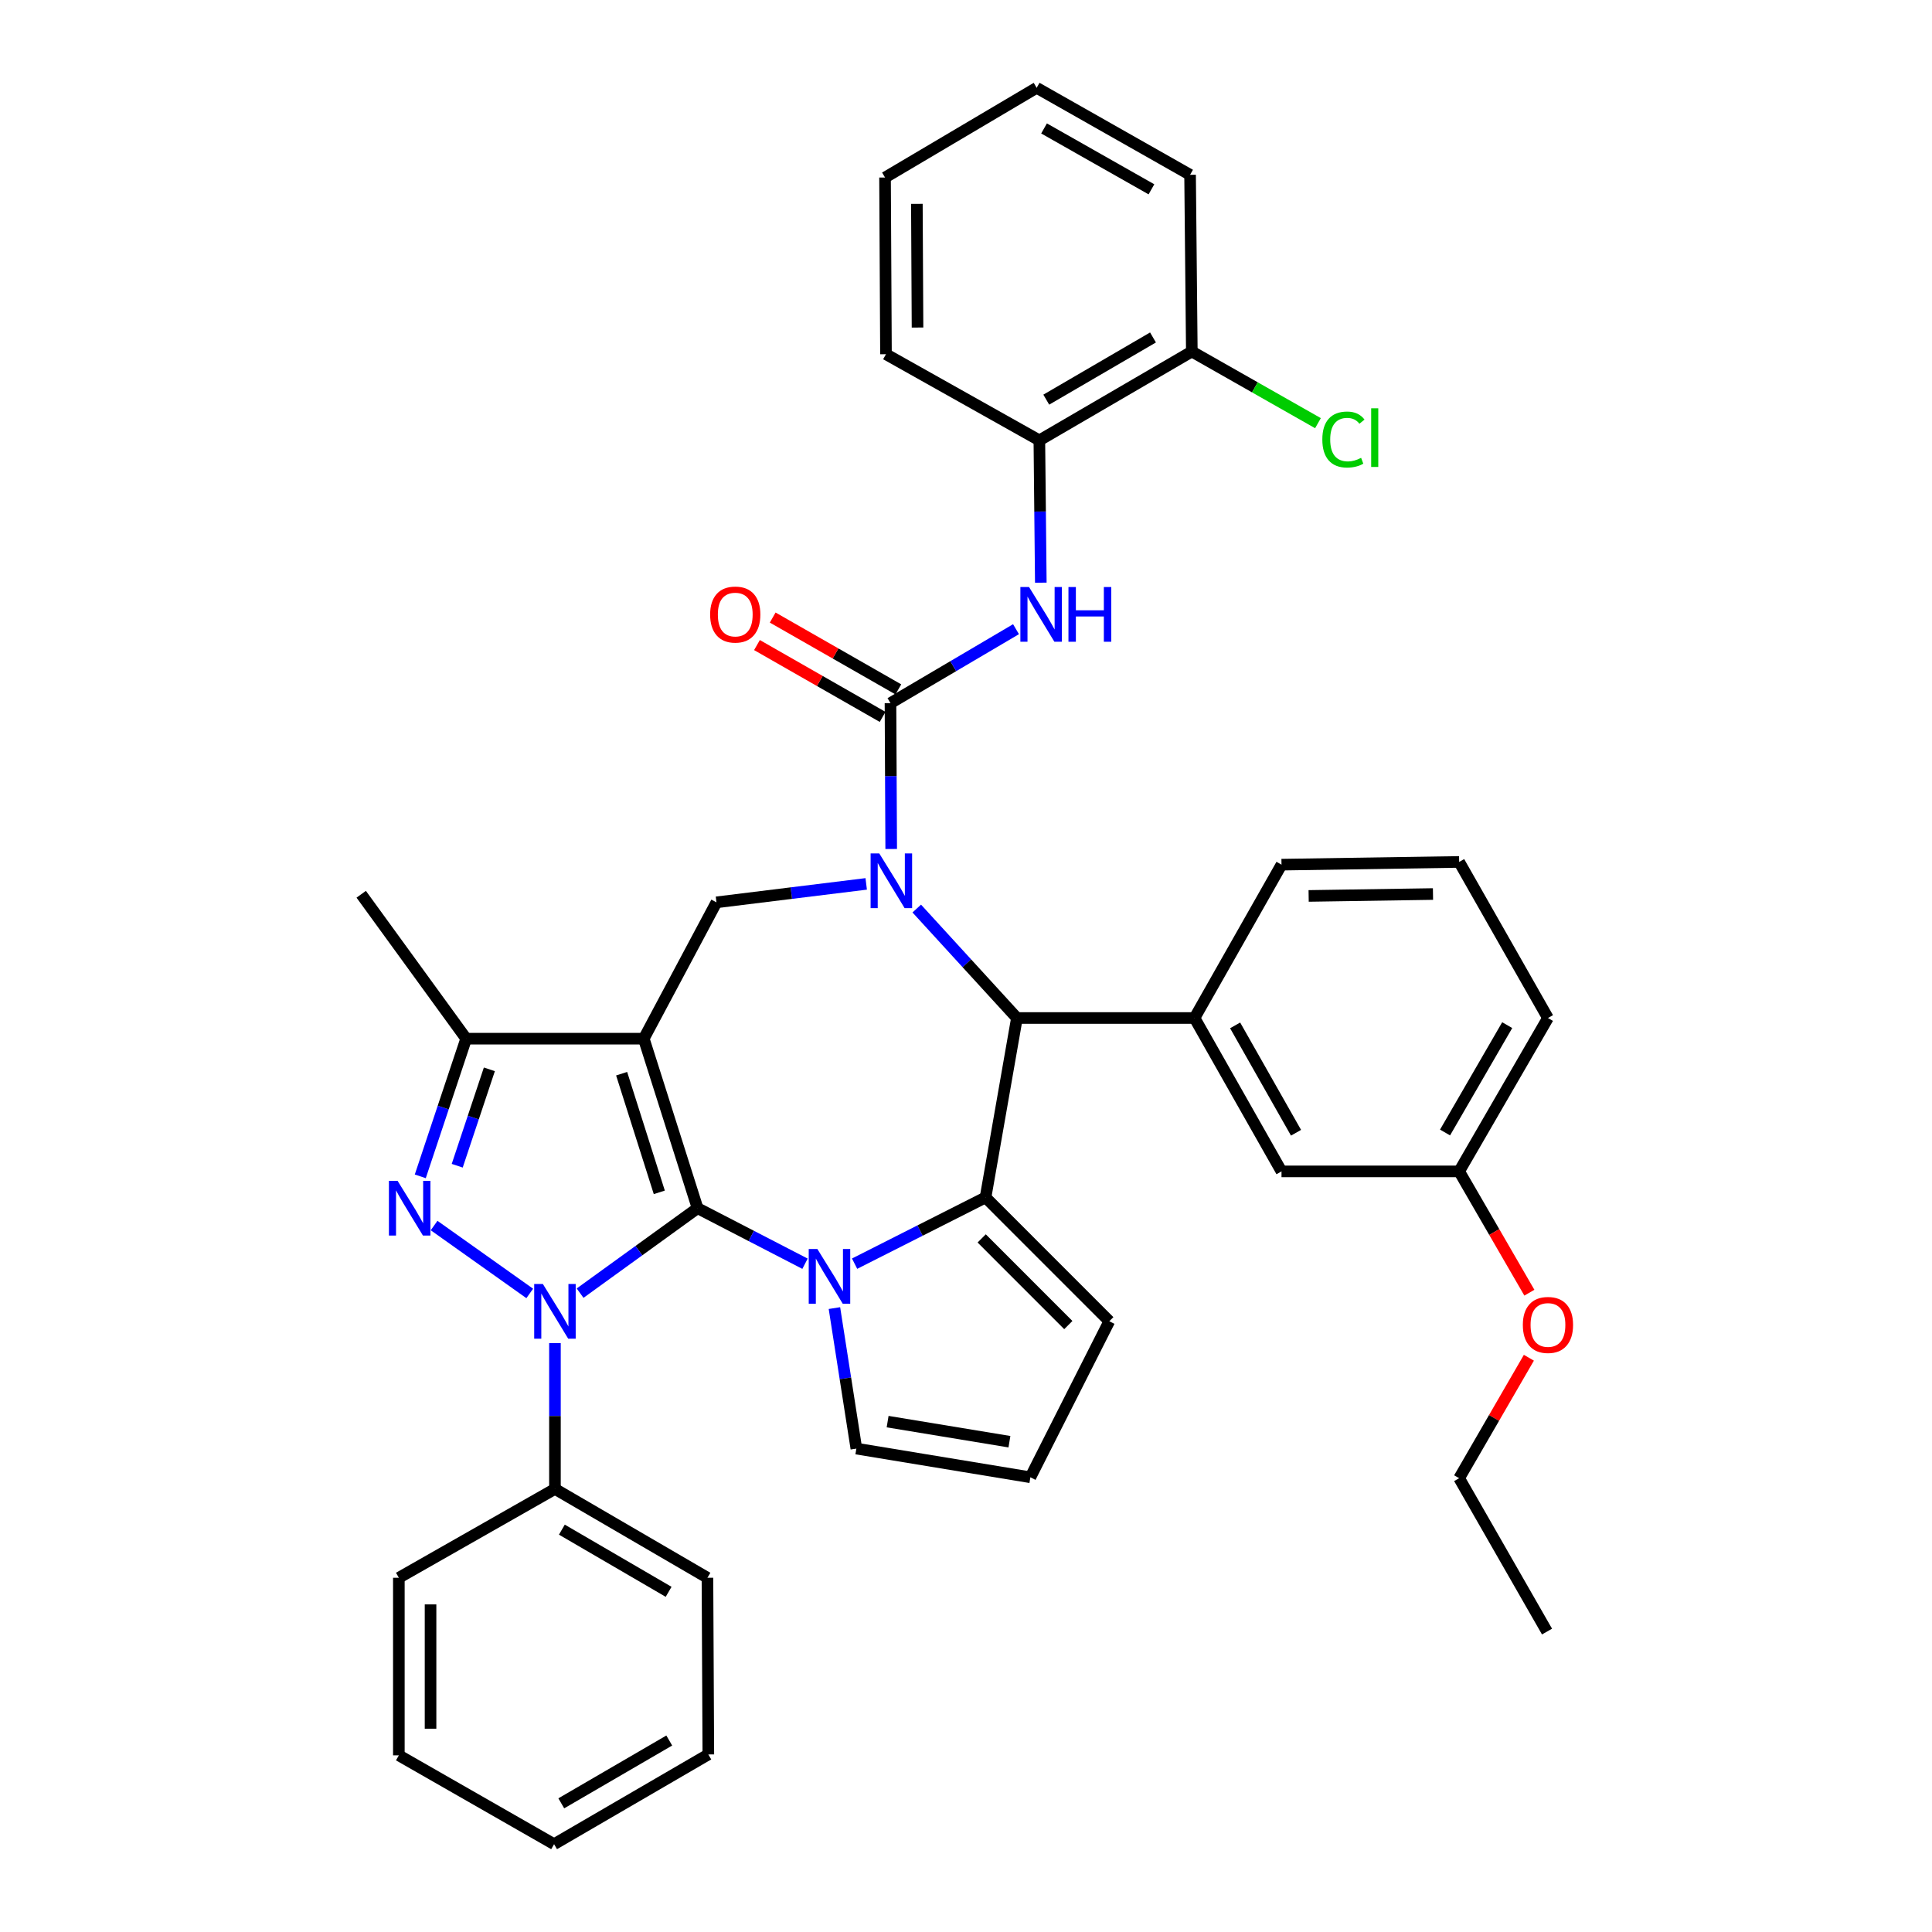 <?xml version='1.0' encoding='iso-8859-1'?>
<svg version='1.1' baseProfile='full'
              xmlns='http://www.w3.org/2000/svg'
                      xmlns:rdkit='http://www.rdkit.org/xml'
                      xmlns:xlink='http://www.w3.org/1999/xlink'
                  xml:space='preserve'
width='1000px' height='1000px' viewBox='0 0 1000 1000'>
<!-- END OF HEADER -->
<rect style='opacity:1.0;fill:#FFFFFF;stroke:none' width='1000' height='1000' x='0' y='0'> </rect>
<path class='bond-0' d='M 361.063,625.355 L 333.214,537.618' style='fill:none;fill-rule:evenodd;stroke:#000000;stroke-width:6px;stroke-linecap:butt;stroke-linejoin:miter;stroke-opacity:1' />
<path class='bond-0' d='M 341.251,617.157 L 321.757,555.741' style='fill:none;fill-rule:evenodd;stroke:#000000;stroke-width:6px;stroke-linecap:butt;stroke-linejoin:miter;stroke-opacity:1' />
<path class='bond-1' d='M 361.063,625.355 L 330.66,647.344' style='fill:none;fill-rule:evenodd;stroke:#000000;stroke-width:6px;stroke-linecap:butt;stroke-linejoin:miter;stroke-opacity:1' />
<path class='bond-1' d='M 330.66,647.344 L 300.258,669.332' style='fill:none;fill-rule:evenodd;stroke:#0000FF;stroke-width:6px;stroke-linecap:butt;stroke-linejoin:miter;stroke-opacity:1' />
<path class='bond-2' d='M 361.063,625.355 L 388.868,639.73' style='fill:none;fill-rule:evenodd;stroke:#000000;stroke-width:6px;stroke-linecap:butt;stroke-linejoin:miter;stroke-opacity:1' />
<path class='bond-2' d='M 388.868,639.73 L 416.674,654.104' style='fill:none;fill-rule:evenodd;stroke:#0000FF;stroke-width:6px;stroke-linecap:butt;stroke-linejoin:miter;stroke-opacity:1' />
<path class='bond-8' d='M 333.214,537.618 L 241.293,537.618' style='fill:none;fill-rule:evenodd;stroke:#000000;stroke-width:6px;stroke-linecap:butt;stroke-linejoin:miter;stroke-opacity:1' />
<path class='bond-9' d='M 333.214,537.618 L 370.841,467.048' style='fill:none;fill-rule:evenodd;stroke:#000000;stroke-width:6px;stroke-linecap:butt;stroke-linejoin:miter;stroke-opacity:1' />
<path class='bond-4' d='M 274.194,669.485 L 224.687,634.334' style='fill:none;fill-rule:evenodd;stroke:#0000FF;stroke-width:6px;stroke-linecap:butt;stroke-linejoin:miter;stroke-opacity:1' />
<path class='bond-15' d='M 287.24,695.205 L 287.24,732.936' style='fill:none;fill-rule:evenodd;stroke:#0000FF;stroke-width:6px;stroke-linecap:butt;stroke-linejoin:miter;stroke-opacity:1' />
<path class='bond-15' d='M 287.24,732.936 L 287.24,770.668' style='fill:none;fill-rule:evenodd;stroke:#000000;stroke-width:6px;stroke-linecap:butt;stroke-linejoin:miter;stroke-opacity:1' />
<path class='bond-5' d='M 442.339,654.071 L 476.225,636.929' style='fill:none;fill-rule:evenodd;stroke:#0000FF;stroke-width:6px;stroke-linecap:butt;stroke-linejoin:miter;stroke-opacity:1' />
<path class='bond-5' d='M 476.225,636.929 L 510.111,619.787' style='fill:none;fill-rule:evenodd;stroke:#000000;stroke-width:6px;stroke-linecap:butt;stroke-linejoin:miter;stroke-opacity:1' />
<path class='bond-12' d='M 431.898,677.065 L 437.574,713.428' style='fill:none;fill-rule:evenodd;stroke:#0000FF;stroke-width:6px;stroke-linecap:butt;stroke-linejoin:miter;stroke-opacity:1' />
<path class='bond-12' d='M 437.574,713.428 L 443.251,749.79' style='fill:none;fill-rule:evenodd;stroke:#000000;stroke-width:6px;stroke-linecap:butt;stroke-linejoin:miter;stroke-opacity:1' />
<path class='bond-3' d='M 448.347,457.498 L 409.594,462.273' style='fill:none;fill-rule:evenodd;stroke:#0000FF;stroke-width:6px;stroke-linecap:butt;stroke-linejoin:miter;stroke-opacity:1' />
<path class='bond-3' d='M 409.594,462.273 L 370.841,467.048' style='fill:none;fill-rule:evenodd;stroke:#000000;stroke-width:6px;stroke-linecap:butt;stroke-linejoin:miter;stroke-opacity:1' />
<path class='bond-6' d='M 461.285,439.435 L 461.098,401.691' style='fill:none;fill-rule:evenodd;stroke:#0000FF;stroke-width:6px;stroke-linecap:butt;stroke-linejoin:miter;stroke-opacity:1' />
<path class='bond-6' d='M 461.098,401.691 L 460.911,363.946' style='fill:none;fill-rule:evenodd;stroke:#000000;stroke-width:6px;stroke-linecap:butt;stroke-linejoin:miter;stroke-opacity:1' />
<path class='bond-40' d='M 474.514,470.261 L 500.437,498.59' style='fill:none;fill-rule:evenodd;stroke:#0000FF;stroke-width:6px;stroke-linecap:butt;stroke-linejoin:miter;stroke-opacity:1' />
<path class='bond-40' d='M 500.437,498.59 L 526.359,526.919' style='fill:none;fill-rule:evenodd;stroke:#000000;stroke-width:6px;stroke-linecap:butt;stroke-linejoin:miter;stroke-opacity:1' />
<path class='bond-38' d='M 217.533,608.883 L 229.413,573.25' style='fill:none;fill-rule:evenodd;stroke:#0000FF;stroke-width:6px;stroke-linecap:butt;stroke-linejoin:miter;stroke-opacity:1' />
<path class='bond-38' d='M 229.413,573.25 L 241.293,537.618' style='fill:none;fill-rule:evenodd;stroke:#000000;stroke-width:6px;stroke-linecap:butt;stroke-linejoin:miter;stroke-opacity:1' />
<path class='bond-38' d='M 236.658,603.381 L 244.974,578.438' style='fill:none;fill-rule:evenodd;stroke:#0000FF;stroke-width:6px;stroke-linecap:butt;stroke-linejoin:miter;stroke-opacity:1' />
<path class='bond-38' d='M 244.974,578.438 L 253.29,553.495' style='fill:none;fill-rule:evenodd;stroke:#000000;stroke-width:6px;stroke-linecap:butt;stroke-linejoin:miter;stroke-opacity:1' />
<path class='bond-7' d='M 510.111,619.787 L 526.359,526.919' style='fill:none;fill-rule:evenodd;stroke:#000000;stroke-width:6px;stroke-linecap:butt;stroke-linejoin:miter;stroke-opacity:1' />
<path class='bond-13' d='M 510.111,619.787 L 574.174,683.869' style='fill:none;fill-rule:evenodd;stroke:#000000;stroke-width:6px;stroke-linecap:butt;stroke-linejoin:miter;stroke-opacity:1' />
<path class='bond-13' d='M 508.12,640.997 L 552.964,685.853' style='fill:none;fill-rule:evenodd;stroke:#000000;stroke-width:6px;stroke-linecap:butt;stroke-linejoin:miter;stroke-opacity:1' />
<path class='bond-10' d='M 460.911,363.946 L 493.399,344.807' style='fill:none;fill-rule:evenodd;stroke:#000000;stroke-width:6px;stroke-linecap:butt;stroke-linejoin:miter;stroke-opacity:1' />
<path class='bond-10' d='M 493.399,344.807 L 525.887,325.669' style='fill:none;fill-rule:evenodd;stroke:#0000FF;stroke-width:6px;stroke-linecap:butt;stroke-linejoin:miter;stroke-opacity:1' />
<path class='bond-16' d='M 464.982,356.826 L 432.465,338.235' style='fill:none;fill-rule:evenodd;stroke:#000000;stroke-width:6px;stroke-linecap:butt;stroke-linejoin:miter;stroke-opacity:1' />
<path class='bond-16' d='M 432.465,338.235 L 399.948,319.644' style='fill:none;fill-rule:evenodd;stroke:#FF0000;stroke-width:6px;stroke-linecap:butt;stroke-linejoin:miter;stroke-opacity:1' />
<path class='bond-16' d='M 456.841,371.066 L 424.324,352.475' style='fill:none;fill-rule:evenodd;stroke:#000000;stroke-width:6px;stroke-linecap:butt;stroke-linejoin:miter;stroke-opacity:1' />
<path class='bond-16' d='M 424.324,352.475 L 391.807,333.884' style='fill:none;fill-rule:evenodd;stroke:#FF0000;stroke-width:6px;stroke-linecap:butt;stroke-linejoin:miter;stroke-opacity:1' />
<path class='bond-11' d='M 526.359,526.919 L 618.28,526.919' style='fill:none;fill-rule:evenodd;stroke:#000000;stroke-width:6px;stroke-linecap:butt;stroke-linejoin:miter;stroke-opacity:1' />
<path class='bond-23' d='M 241.293,537.618 L 186.963,462.865' style='fill:none;fill-rule:evenodd;stroke:#000000;stroke-width:6px;stroke-linecap:butt;stroke-linejoin:miter;stroke-opacity:1' />
<path class='bond-14' d='M 538.722,301.597 L 538.345,264.763' style='fill:none;fill-rule:evenodd;stroke:#0000FF;stroke-width:6px;stroke-linecap:butt;stroke-linejoin:miter;stroke-opacity:1' />
<path class='bond-14' d='M 538.345,264.763 L 537.969,227.929' style='fill:none;fill-rule:evenodd;stroke:#000000;stroke-width:6px;stroke-linecap:butt;stroke-linejoin:miter;stroke-opacity:1' />
<path class='bond-18' d='M 618.28,526.919 L 663.306,606.31' style='fill:none;fill-rule:evenodd;stroke:#000000;stroke-width:6px;stroke-linecap:butt;stroke-linejoin:miter;stroke-opacity:1' />
<path class='bond-18' d='M 639.302,530.736 L 670.82,586.309' style='fill:none;fill-rule:evenodd;stroke:#000000;stroke-width:6px;stroke-linecap:butt;stroke-linejoin:miter;stroke-opacity:1' />
<path class='bond-22' d='M 618.28,526.919 L 663.306,447.547' style='fill:none;fill-rule:evenodd;stroke:#000000;stroke-width:6px;stroke-linecap:butt;stroke-linejoin:miter;stroke-opacity:1' />
<path class='bond-17' d='M 443.251,749.79 L 533.321,764.635' style='fill:none;fill-rule:evenodd;stroke:#000000;stroke-width:6px;stroke-linecap:butt;stroke-linejoin:miter;stroke-opacity:1' />
<path class='bond-17' d='M 459.429,735.832 L 522.478,746.224' style='fill:none;fill-rule:evenodd;stroke:#000000;stroke-width:6px;stroke-linecap:butt;stroke-linejoin:miter;stroke-opacity:1' />
<path class='bond-39' d='M 574.174,683.869 L 533.321,764.635' style='fill:none;fill-rule:evenodd;stroke:#000000;stroke-width:6px;stroke-linecap:butt;stroke-linejoin:miter;stroke-opacity:1' />
<path class='bond-19' d='M 537.969,227.929 L 616.886,181.946' style='fill:none;fill-rule:evenodd;stroke:#000000;stroke-width:6px;stroke-linecap:butt;stroke-linejoin:miter;stroke-opacity:1' />
<path class='bond-19' d='M 541.548,206.859 L 596.79,174.671' style='fill:none;fill-rule:evenodd;stroke:#000000;stroke-width:6px;stroke-linecap:butt;stroke-linejoin:miter;stroke-opacity:1' />
<path class='bond-26' d='M 537.969,227.929 L 458.578,183.34' style='fill:none;fill-rule:evenodd;stroke:#000000;stroke-width:6px;stroke-linecap:butt;stroke-linejoin:miter;stroke-opacity:1' />
<path class='bond-27' d='M 287.24,770.668 L 366.175,816.651' style='fill:none;fill-rule:evenodd;stroke:#000000;stroke-width:6px;stroke-linecap:butt;stroke-linejoin:miter;stroke-opacity:1' />
<path class='bond-27' d='M 290.824,791.739 L 346.078,823.927' style='fill:none;fill-rule:evenodd;stroke:#000000;stroke-width:6px;stroke-linecap:butt;stroke-linejoin:miter;stroke-opacity:1' />
<path class='bond-28' d='M 287.24,770.668 L 206.446,816.651' style='fill:none;fill-rule:evenodd;stroke:#000000;stroke-width:6px;stroke-linecap:butt;stroke-linejoin:miter;stroke-opacity:1' />
<path class='bond-20' d='M 663.306,606.31 L 755.254,606.31' style='fill:none;fill-rule:evenodd;stroke:#000000;stroke-width:6px;stroke-linecap:butt;stroke-linejoin:miter;stroke-opacity:1' />
<path class='bond-21' d='M 616.886,181.946 L 649.533,200.489' style='fill:none;fill-rule:evenodd;stroke:#000000;stroke-width:6px;stroke-linecap:butt;stroke-linejoin:miter;stroke-opacity:1' />
<path class='bond-21' d='M 649.533,200.489 L 682.18,219.032' style='fill:none;fill-rule:evenodd;stroke:#00CC00;stroke-width:6px;stroke-linecap:butt;stroke-linejoin:miter;stroke-opacity:1' />
<path class='bond-29' d='M 616.886,181.946 L 615.983,90.481' style='fill:none;fill-rule:evenodd;stroke:#000000;stroke-width:6px;stroke-linecap:butt;stroke-linejoin:miter;stroke-opacity:1' />
<path class='bond-24' d='M 755.254,606.31 L 773.428,637.703' style='fill:none;fill-rule:evenodd;stroke:#000000;stroke-width:6px;stroke-linecap:butt;stroke-linejoin:miter;stroke-opacity:1' />
<path class='bond-24' d='M 773.428,637.703 L 791.601,669.096' style='fill:none;fill-rule:evenodd;stroke:#FF0000;stroke-width:6px;stroke-linecap:butt;stroke-linejoin:miter;stroke-opacity:1' />
<path class='bond-42' d='M 755.254,606.31 L 801.219,526.919' style='fill:none;fill-rule:evenodd;stroke:#000000;stroke-width:6px;stroke-linecap:butt;stroke-linejoin:miter;stroke-opacity:1' />
<path class='bond-42' d='M 747.953,586.182 L 780.129,530.609' style='fill:none;fill-rule:evenodd;stroke:#000000;stroke-width:6px;stroke-linecap:butt;stroke-linejoin:miter;stroke-opacity:1' />
<path class='bond-25' d='M 663.306,447.547 L 755.254,446.134' style='fill:none;fill-rule:evenodd;stroke:#000000;stroke-width:6px;stroke-linecap:butt;stroke-linejoin:miter;stroke-opacity:1' />
<path class='bond-25' d='M 677.35,463.736 L 741.714,462.747' style='fill:none;fill-rule:evenodd;stroke:#000000;stroke-width:6px;stroke-linecap:butt;stroke-linejoin:miter;stroke-opacity:1' />
<path class='bond-31' d='M 791.348,702.763 L 773.301,733.941' style='fill:none;fill-rule:evenodd;stroke:#FF0000;stroke-width:6px;stroke-linecap:butt;stroke-linejoin:miter;stroke-opacity:1' />
<path class='bond-31' d='M 773.301,733.941 L 755.254,765.118' style='fill:none;fill-rule:evenodd;stroke:#000000;stroke-width:6px;stroke-linecap:butt;stroke-linejoin:miter;stroke-opacity:1' />
<path class='bond-30' d='M 755.254,446.134 L 801.219,526.919' style='fill:none;fill-rule:evenodd;stroke:#000000;stroke-width:6px;stroke-linecap:butt;stroke-linejoin:miter;stroke-opacity:1' />
<path class='bond-33' d='M 458.578,183.34 L 458.095,91.884' style='fill:none;fill-rule:evenodd;stroke:#000000;stroke-width:6px;stroke-linecap:butt;stroke-linejoin:miter;stroke-opacity:1' />
<path class='bond-33' d='M 474.909,169.535 L 474.571,105.516' style='fill:none;fill-rule:evenodd;stroke:#000000;stroke-width:6px;stroke-linecap:butt;stroke-linejoin:miter;stroke-opacity:1' />
<path class='bond-34' d='M 366.175,816.651 L 366.63,908.098' style='fill:none;fill-rule:evenodd;stroke:#000000;stroke-width:6px;stroke-linecap:butt;stroke-linejoin:miter;stroke-opacity:1' />
<path class='bond-36' d='M 206.446,816.651 L 206.446,908.562' style='fill:none;fill-rule:evenodd;stroke:#000000;stroke-width:6px;stroke-linecap:butt;stroke-linejoin:miter;stroke-opacity:1' />
<path class='bond-36' d='M 222.849,830.438 L 222.849,894.776' style='fill:none;fill-rule:evenodd;stroke:#000000;stroke-width:6px;stroke-linecap:butt;stroke-linejoin:miter;stroke-opacity:1' />
<path class='bond-43' d='M 615.983,90.481 L 536.575,45.455' style='fill:none;fill-rule:evenodd;stroke:#000000;stroke-width:6px;stroke-linecap:butt;stroke-linejoin:miter;stroke-opacity:1' />
<path class='bond-43' d='M 595.981,97.996 L 540.395,66.477' style='fill:none;fill-rule:evenodd;stroke:#000000;stroke-width:6px;stroke-linecap:butt;stroke-linejoin:miter;stroke-opacity:1' />
<path class='bond-32' d='M 755.254,765.118 L 800.736,844.5' style='fill:none;fill-rule:evenodd;stroke:#000000;stroke-width:6px;stroke-linecap:butt;stroke-linejoin:miter;stroke-opacity:1' />
<path class='bond-35' d='M 458.095,91.884 L 536.575,45.455' style='fill:none;fill-rule:evenodd;stroke:#000000;stroke-width:6px;stroke-linecap:butt;stroke-linejoin:miter;stroke-opacity:1' />
<path class='bond-41' d='M 366.63,908.098 L 286.793,954.545' style='fill:none;fill-rule:evenodd;stroke:#000000;stroke-width:6px;stroke-linecap:butt;stroke-linejoin:miter;stroke-opacity:1' />
<path class='bond-41' d='M 346.406,900.887 L 290.52,933.4' style='fill:none;fill-rule:evenodd;stroke:#000000;stroke-width:6px;stroke-linecap:butt;stroke-linejoin:miter;stroke-opacity:1' />
<path class='bond-37' d='M 206.446,908.562 L 286.793,954.545' style='fill:none;fill-rule:evenodd;stroke:#000000;stroke-width:6px;stroke-linecap:butt;stroke-linejoin:miter;stroke-opacity:1' />
<path  class='atom-2' d='M 280.98 664.587
L 290.26 679.587
Q 291.18 681.067, 292.66 683.747
Q 294.14 686.427, 294.22 686.587
L 294.22 664.587
L 297.98 664.587
L 297.98 692.907
L 294.1 692.907
L 284.14 676.507
Q 282.98 674.587, 281.74 672.387
Q 280.54 670.187, 280.18 669.507
L 280.18 692.907
L 276.5 692.907
L 276.5 664.587
L 280.98 664.587
' fill='#0000FF'/>
<path  class='atom-3' d='M 423.075 646.489
L 432.355 661.489
Q 433.275 662.969, 434.755 665.649
Q 436.235 668.329, 436.315 668.489
L 436.315 646.489
L 440.075 646.489
L 440.075 674.809
L 436.195 674.809
L 426.235 658.409
Q 425.075 656.489, 423.835 654.289
Q 422.635 652.089, 422.275 651.409
L 422.275 674.809
L 418.595 674.809
L 418.595 646.489
L 423.075 646.489
' fill='#0000FF'/>
<path  class='atom-4' d='M 455.107 441.734
L 464.387 456.734
Q 465.307 458.214, 466.787 460.894
Q 468.267 463.574, 468.347 463.734
L 468.347 441.734
L 472.107 441.734
L 472.107 470.054
L 468.227 470.054
L 458.267 453.654
Q 457.107 451.734, 455.867 449.534
Q 454.667 447.334, 454.307 446.654
L 454.307 470.054
L 450.627 470.054
L 450.627 441.734
L 455.107 441.734
' fill='#0000FF'/>
<path  class='atom-5' d='M 205.781 611.195
L 215.061 626.195
Q 215.981 627.675, 217.461 630.355
Q 218.941 633.035, 219.021 633.195
L 219.021 611.195
L 222.781 611.195
L 222.781 639.515
L 218.901 639.515
L 208.941 623.115
Q 207.781 621.195, 206.541 618.995
Q 205.341 616.795, 204.981 616.115
L 204.981 639.515
L 201.301 639.515
L 201.301 611.195
L 205.781 611.195
' fill='#0000FF'/>
<path  class='atom-11' d='M 532.629 303.849
L 541.909 318.849
Q 542.829 320.329, 544.309 323.009
Q 545.789 325.689, 545.869 325.849
L 545.869 303.849
L 549.629 303.849
L 549.629 332.169
L 545.749 332.169
L 535.789 315.769
Q 534.629 313.849, 533.389 311.649
Q 532.189 309.449, 531.829 308.769
L 531.829 332.169
L 528.149 332.169
L 528.149 303.849
L 532.629 303.849
' fill='#0000FF'/>
<path  class='atom-11' d='M 553.029 303.849
L 556.869 303.849
L 556.869 315.889
L 571.349 315.889
L 571.349 303.849
L 575.189 303.849
L 575.189 332.169
L 571.349 332.169
L 571.349 319.089
L 556.869 319.089
L 556.869 332.169
L 553.029 332.169
L 553.029 303.849
' fill='#0000FF'/>
<path  class='atom-17' d='M 367.564 318.089
Q 367.564 311.289, 370.924 307.489
Q 374.284 303.689, 380.564 303.689
Q 386.844 303.689, 390.204 307.489
Q 393.564 311.289, 393.564 318.089
Q 393.564 324.969, 390.164 328.889
Q 386.764 332.769, 380.564 332.769
Q 374.324 332.769, 370.924 328.889
Q 367.564 325.009, 367.564 318.089
M 380.564 329.569
Q 384.884 329.569, 387.204 326.689
Q 389.564 323.769, 389.564 318.089
Q 389.564 312.529, 387.204 309.729
Q 384.884 306.889, 380.564 306.889
Q 376.244 306.889, 373.884 309.689
Q 371.564 312.489, 371.564 318.089
Q 371.564 323.809, 373.884 326.689
Q 376.244 329.569, 380.564 329.569
' fill='#FF0000'/>
<path  class='atom-22' d='M 684.436 227.496
Q 684.436 220.456, 687.716 216.776
Q 691.036 213.056, 697.316 213.056
Q 703.156 213.056, 706.276 217.176
L 703.636 219.336
Q 701.356 216.336, 697.316 216.336
Q 693.036 216.336, 690.756 219.216
Q 688.516 222.056, 688.516 227.496
Q 688.516 233.096, 690.836 235.976
Q 693.196 238.856, 697.756 238.856
Q 700.876 238.856, 704.516 236.976
L 705.636 239.976
Q 704.156 240.936, 701.916 241.496
Q 699.676 242.056, 697.196 242.056
Q 691.036 242.056, 687.716 238.296
Q 684.436 234.536, 684.436 227.496
' fill='#00CC00'/>
<path  class='atom-22' d='M 709.716 211.336
L 713.396 211.336
L 713.396 241.696
L 709.716 241.696
L 709.716 211.336
' fill='#00CC00'/>
<path  class='atom-25' d='M 788.219 685.789
Q 788.219 678.989, 791.579 675.189
Q 794.939 671.389, 801.219 671.389
Q 807.499 671.389, 810.859 675.189
Q 814.219 678.989, 814.219 685.789
Q 814.219 692.669, 810.819 696.589
Q 807.419 700.469, 801.219 700.469
Q 794.979 700.469, 791.579 696.589
Q 788.219 692.709, 788.219 685.789
M 801.219 697.269
Q 805.539 697.269, 807.859 694.389
Q 810.219 691.469, 810.219 685.789
Q 810.219 680.229, 807.859 677.429
Q 805.539 674.589, 801.219 674.589
Q 796.899 674.589, 794.539 677.389
Q 792.219 680.189, 792.219 685.789
Q 792.219 691.509, 794.539 694.389
Q 796.899 697.269, 801.219 697.269
' fill='#FF0000'/>
</svg>
